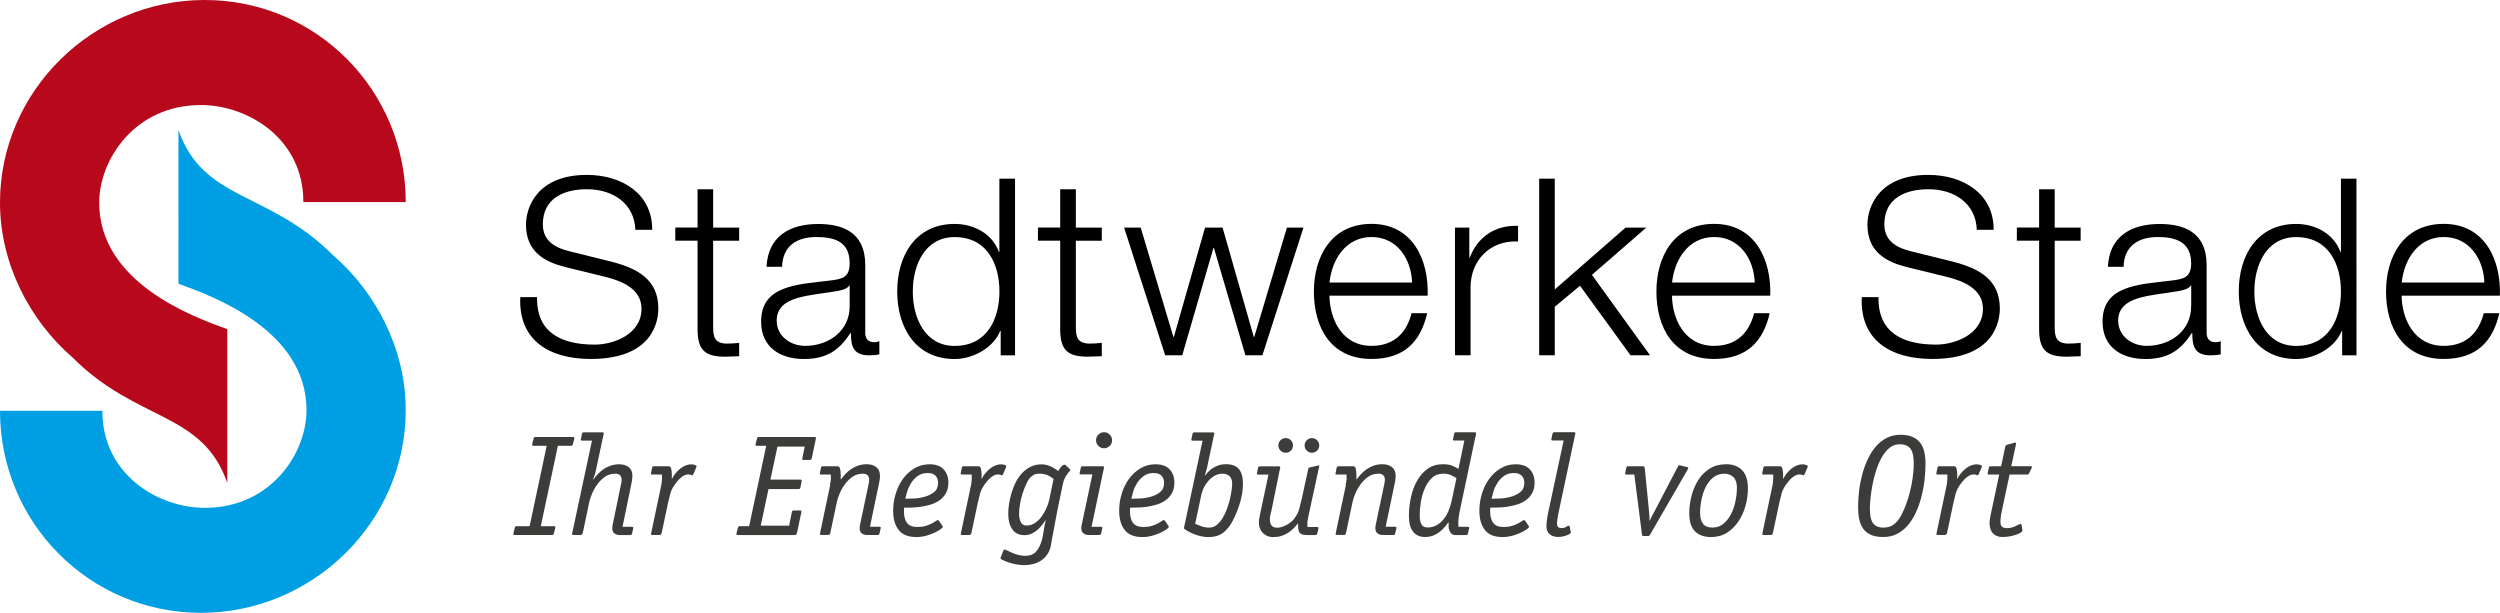<?xml version="1.0" encoding="UTF-8"?><svg id="Ebene_2" xmlns="http://www.w3.org/2000/svg" viewBox="0 0 420.11 102.98"><defs><style>.cls-1{fill:#b7081c;}.cls-2{fill:#009ee3;}.cls-3{fill:#3c3c3b;}</style></defs><g id="shapes"><g><path class="cls-1" d="M0,34.04C0,15.28,15.63,0,34.4,0s33.78,15.19,33.78,33.96h-17.2c0-10.85-9.53-16.31-17.2-16.31-11.2,0-17.11,9.27-17.11,16.4,0,13.5,15.88,19.23,21.52,21.26v25.84c-4.14-11.99-15.15-10.23-25.93-21.01C5.03,53.9,0,44.34,0,34.04"/><path class="cls-2" d="M68.18,68.94c0,18.76-15.63,34.04-34.4,34.04S0,87.79,0,69.03H17.2c0,10.85,9.52,16.31,17.2,16.31,11.2,0,17.11-9.26,17.11-16.4,0-13.5-15.88-19.22-21.52-21.26V21.84c4.15,11.99,15.16,10.23,25.93,21.01,7.24,6.23,12.26,15.79,12.26,26.09"/><path d="M87.43,49.93c-.33,7.23,4.82,10.39,11.85,10.39,10.52,0,11.35-6.44,11.35-8.48,0-4.86-3.49-6.69-7.69-7.82l-7.23-1.79c-2.41-.58-4.49-1.74-4.49-4.53,0-4.41,3.58-5.9,7.44-5.9,4.2,0,7.94,2.29,8.11,6.82h2.83c.04-6.07-5.11-9.23-10.98-9.23-8.36,0-10.23,5.45-10.23,8.36,0,4.62,3.2,6.28,6.69,7.15l6.61,1.62c2.75,.67,6.11,2,6.11,5.36,0,4.33-4.74,6.03-7.86,6.03-5.41,0-9.81-1.87-9.69-7.98h-2.83Z"/><path d="M119.84,31.8h-2.62v6.44h-3.74v2.2h3.74v14.68c-.04,3.66,1.16,4.82,4.66,4.82,.79,0,1.54-.08,2.33-.08v-2.24c-.75,.08-1.5,.12-2.25,.12-1.87-.12-2.12-1.12-2.12-2.82v-14.47h4.37v-2.2h-4.37v-6.44Z"/><path d="M131.43,44.82c.08-3.49,2.5-4.99,5.74-4.99s5.61,.87,5.61,4.41c0,2.37-1.2,2.66-3.37,2.91-5.65,.67-11.51,.87-11.51,6.9,0,4.32,3.24,6.28,7.19,6.28s5.99-1.58,7.82-4.36h.08c0,2.24,.42,3.74,3.08,3.74,.7,0,1.12-.04,1.7-.17v-2.2c-.21,.08-.54,.17-.83,.17-1.04,0-1.54-.58-1.54-1.58v-11.39c0-5.74-4.12-6.9-7.9-6.9-4.91,0-8.44,2.16-8.69,7.19h2.62Zm11.35,6.57c.04,4.2-3.49,6.73-7.48,6.73-2.45,0-4.78-1.62-4.78-4.24,0-4.2,5.53-4.16,9.98-4.94,.71-.13,1.87-.33,2.2-.96h.08v3.41Z"/><path d="M170.56,30.02h-2.62v12.31h-.08c-1.12-3.08-4.24-4.7-7.44-4.7-6.53,0-9.65,5.28-9.65,11.35s3.12,11.35,9.65,11.35c3.12,0,6.53-1.91,7.65-4.7h.09v4.08h2.41V30.02Zm-17.17,18.96c0-4.45,2.04-9.14,7.03-9.14,5.57,0,7.53,4.7,7.53,9.14s-1.95,9.15-7.53,9.15c-4.99,0-7.03-4.7-7.03-9.15"/><path d="M180.78,31.8h-2.62v6.44h-3.74v2.2h3.74v14.68c-.04,3.66,1.17,4.82,4.66,4.82,.79,0,1.54-.08,2.33-.08v-2.24c-.75,.08-1.5,.12-2.24,.12-1.87-.12-2.12-1.12-2.12-2.82v-14.47h4.36v-2.2h-4.36v-6.44Z"/><polygon points="195.8 59.7 198.67 59.7 203.91 41.66 203.99 41.66 209.28 59.7 212.14 59.7 219.04 38.25 216.26 38.25 210.77 56.62 210.69 56.62 205.45 38.25 202.5 38.25 197.26 56.62 197.18 56.62 191.69 38.25 188.9 38.25 195.8 59.7"/><g><path d="M223.41,47.48c.41-3.91,2.78-7.65,7.07-7.65s6.69,3.7,6.81,7.65h-13.88Zm16.5,2.2c.21-6.03-2.54-12.06-9.43-12.06s-9.69,5.69-9.69,11.35c0,6.11,2.87,11.35,9.69,11.35,5.4,0,8.23-2.82,9.35-7.69h-2.62c-.83,3.24-2.91,5.49-6.73,5.49-5.03,0-7.03-4.61-7.07-8.44h16.5Z"/><path d="M244.5,59.7h2.62v-11.43c0-4.45,3.24-7.94,7.98-7.69v-2.62c-3.87-.17-6.78,1.87-8.11,5.32h-.08v-5.03h-2.41v21.45Z"/></g><polygon points="258.65 59.7 261.27 59.7 261.27 51.55 265.51 48.02 274 59.7 277.28 59.7 267.51 46.19 276.65 38.25 273.16 38.25 261.27 48.64 261.27 30.02 258.65 30.02 258.65 59.7"/><path d="M280.98,47.48c.41-3.91,2.78-7.65,7.07-7.65s6.69,3.7,6.82,7.65h-13.88Zm16.5,2.2c.21-6.03-2.54-12.06-9.44-12.06s-9.69,5.69-9.69,11.35c0,6.11,2.87,11.35,9.69,11.35,5.41,0,8.23-2.82,9.35-7.69h-2.62c-.83,3.24-2.91,5.49-6.73,5.49-5.03,0-7.03-4.61-7.07-8.44h16.5Z"/><path d="M312.86,49.93c-.33,7.23,4.82,10.39,11.85,10.39,10.52,0,11.35-6.44,11.35-8.48,0-4.86-3.49-6.69-7.69-7.82l-7.23-1.79c-2.41-.58-4.49-1.74-4.49-4.53,0-4.41,3.57-5.9,7.44-5.9,4.2,0,7.94,2.29,8.1,6.82h2.83c.04-6.07-5.11-9.23-10.98-9.23-8.36,0-10.23,5.45-10.23,8.36,0,4.62,3.2,6.28,6.69,7.15l6.61,1.62c2.74,.67,6.11,2,6.11,5.36,0,4.33-4.74,6.03-7.86,6.03-5.41,0-9.81-1.87-9.69-7.98h-2.82Z"/><path d="M345.28,31.8h-2.62v6.44h-3.74v2.2h3.74v14.68c-.04,3.66,1.16,4.82,4.66,4.82,.79,0,1.54-.08,2.33-.08v-2.24c-.75,.08-1.5,.12-2.25,.12-1.87-.12-2.12-1.12-2.12-2.82v-14.47h4.36v-2.2h-4.36v-6.44Z"/><path d="M356.86,44.82c.08-3.49,2.49-4.99,5.74-4.99,3.08,0,5.61,.87,5.61,4.41,0,2.37-1.21,2.66-3.37,2.91-5.65,.67-11.52,.87-11.52,6.9,0,4.32,3.24,6.28,7.19,6.28s5.99-1.58,7.81-4.36h.08c0,2.24,.41,3.74,3.08,3.74,.71,0,1.12-.04,1.7-.17v-2.2c-.21,.08-.54,.17-.83,.17-1.04,0-1.54-.58-1.54-1.58v-11.39c0-5.74-4.12-6.9-7.9-6.9-4.9,0-8.44,2.16-8.69,7.19h2.62Zm11.35,6.57c.04,4.2-3.49,6.73-7.48,6.73-2.45,0-4.78-1.62-4.78-4.24,0-4.2,5.53-4.16,9.98-4.94,.71-.13,1.87-.33,2.21-.96h.08v3.41Z"/><path d="M396,30.02h-2.62v12.31h-.09c-1.12-3.08-4.24-4.7-7.44-4.7-6.53,0-9.64,5.28-9.64,11.35s3.12,11.35,9.64,11.35c3.12,0,6.53-1.91,7.65-4.7h.08v4.08h2.41V30.02Zm-17.17,18.96c0-4.45,2.04-9.14,7.02-9.14,5.57,0,7.53,4.7,7.53,9.14s-1.96,9.15-7.53,9.15c-4.99,0-7.02-4.7-7.02-9.15"/><path d="M403.59,47.48c.41-3.91,2.78-7.65,7.07-7.65s6.69,3.7,6.82,7.65h-13.88Zm16.5,2.2c.21-6.03-2.54-12.06-9.44-12.06s-9.69,5.69-9.69,11.35c0,6.11,2.87,11.35,9.69,11.35,5.4,0,8.23-2.82,9.35-7.69h-2.62c-.83,3.24-2.91,5.49-6.73,5.49-5.03,0-7.03-4.61-7.07-8.44h16.5Z"/><g><path class="cls-3" d="M93.07,89.66c-.05,.16-.14,.24-.29,.24h-6.33c-.13,0-.19-.05-.19-.14,0-.03,0-.06,.01-.08,0-.02,.03-.12,.06-.3l.19-.72c.03-.16,.13-.24,.29-.24h2.19l2.87-13.51h-2.26c-.13,0-.19-.05-.19-.14,0-.03,0-.06,.01-.08,0-.02,.03-.12,.06-.3l.19-.72c.03-.16,.13-.24,.29-.24h6.36c.13,0,.19,.05,.19,.14,0,.03,0,.06-.01,.08s-.03,.12-.06,.3l-.19,.72c-.05,.16-.14,.24-.29,.24h-2.22l-2.87,13.51h2.26c.13,0,.19,.05,.19,.14,0,.03,0,.06-.01,.08,0,.02-.03,.12-.06,.3l-.19,.72Z"/><path class="cls-3" d="M97.86,89.66c-.03,.08-.06,.14-.1,.18s-.1,.06-.19,.06h-1.25c-.13,0-.19-.05-.19-.14,0-.03,0-.06,.01-.08,0-.02,.03-.12,.06-.3l3.28-15.34h-1.69c-.13,0-.19-.05-.19-.14,0-.03,0-.06,.01-.08,0-.02,.03-.12,.06-.3l.12-.58c.03-.11,.06-.19,.1-.23,.03-.04,.1-.06,.22-.06h3.18c.11,.02,.17,.07,.17,.17,0,.06-.01,.15-.04,.26-.02,.11-.05,.22-.08,.31l-1.13,5.32c-.05,.26-.11,.53-.19,.82-.08,.29-.2,.62-.36,.99l.05,.05c.22-.3,.48-.61,.76-.91,.28-.3,.6-.58,.95-.82,.35-.24,.75-.44,1.19-.59,.44-.15,.93-.23,1.46-.23,.63,0,1.15,.16,1.57,.48,.42,.32,.63,.8,.63,1.45,0,.29-.03,.57-.08,.86-.06,.28-.11,.56-.16,.83l-1.42,6.89h1.59c.14,0,.22,.05,.22,.14,0,.03,0,.06-.01,.08,0,.02-.01,.05-.01,.08l-.19,.84c-.03,.08-.06,.14-.1,.18-.03,.04-.1,.06-.19,.06h-1.83c-.32,0-.6-.09-.84-.28-.24-.19-.36-.45-.36-.81,0-.1,0-.19,.01-.29s.02-.18,.04-.27l1.37-6.66c.03-.16,.06-.32,.1-.48s.05-.32,.05-.48c0-.69-.36-1.04-1.08-1.04-.66,0-1.24,.18-1.73,.53-.5,.35-.93,.78-1.29,1.28s-.65,1.02-.88,1.57c-.23,.55-.38,1.02-.46,1.42l-1.11,5.26Z"/><path class="cls-3" d="M111.13,89.66c-.03,.08-.06,.14-.1,.18-.03,.04-.1,.06-.19,.06h-1.25c-.13,0-.19-.05-.19-.14,0-.03,0-.06,.01-.08,0-.02,.03-.12,.06-.3l1.66-7.88c.03-.19,.06-.39,.08-.59s.04-.4,.04-.59c0-.1,0-.19-.01-.29,0-.1-.01-.19-.01-.29h-1.66c-.13,0-.19-.05-.19-.14,0-.03,0-.06,.01-.08,0-.02,.03-.12,.06-.3l.12-.58c.03-.11,.06-.19,.1-.23,.03-.04,.1-.06,.22-.06h2.48c.21,0,.35,.14,.42,.42,.07,.28,.11,.63,.11,1.05v.31c0,.1,0,.18-.02,.27l.05,.05c.14-.3,.33-.6,.57-.89s.49-.55,.77-.78c.28-.23,.59-.42,.91-.55s.66-.2,1-.2c.19,0,.39,.03,.58,.1,.19,.06,.29,.14,.29,.22,0,.03,0,.07-.02,.11-.02,.04-.03,.08-.05,.13l-.48,1.11c-.06,.11-.12,.17-.17,.17-.08,0-.16-.02-.23-.07s-.24-.07-.49-.07c-.23,0-.45,.06-.67,.18s-.43,.27-.63,.45c-.19,.18-.37,.36-.52,.55s-.28,.35-.37,.48c-.37,.51-.63,1.02-.77,1.53s-.27,1.02-.38,1.53l-1.11,5.25Z"/><path class="cls-3" d="M133.89,89.62c-.03,.11-.07,.19-.11,.23s-.13,.06-.25,.06h-9.59c-.13,0-.19-.05-.19-.14,0-.03,0-.06,.01-.08,0-.02,.03-.12,.06-.3l.19-.72c.03-.16,.13-.24,.29-.24h1.59l2.87-13.51h-1.61c-.13,0-.19-.05-.19-.14,0-.03,0-.06,.01-.08,0-.02,.03-.12,.06-.3l.19-.72c.03-.16,.13-.24,.29-.24h9.37c.16,0,.24,.06,.24,.17,0,.05,0,.09-.02,.12s-.02,.07-.02,.12l-.67,3.18c-.05,.18-.14,.26-.29,.26h-1.11c-.13,0-.19-.05-.19-.14,0-.03,0-.06,.01-.1,0-.03,.01-.06,.01-.1l.39-1.9h-4.58l-1.18,5.54h5.01c.16,0,.24,.06,.24,.19,0,.08,0,.13-.02,.17l-.19,.95c-.03,.13-.07,.21-.12,.24-.05,.03-.13,.05-.24,.05h-5.01l-1.3,6.14h4.77l.46-2.29c.03-.18,.14-.26,.31-.26h1.11c.13,0,.19,.05,.19,.14,0,.08,0,.14-.02,.17l-.75,3.57Z"/><path class="cls-3" d="M139.46,81.5c.03-.19,.07-.39,.11-.59s.06-.4,.06-.59c0-.1,0-.19-.01-.29,0-.1-.01-.19-.01-.29h-1.66c-.13,0-.19-.05-.19-.14,0-.03,0-.06,.01-.08,0-.02,.03-.12,.06-.3l.12-.58c.03-.11,.06-.19,.1-.23,.03-.04,.1-.06,.22-.06h2.48c.21,0,.35,.14,.42,.43,.07,.29,.11,.67,.11,1.16v.31c0,.1,0,.18-.02,.26l.05,.05c.23-.3,.48-.61,.76-.91,.28-.3,.6-.58,.95-.82,.35-.24,.75-.44,1.19-.59,.44-.15,.93-.23,1.46-.23,.63,0,1.15,.16,1.57,.48,.42,.32,.63,.8,.63,1.45,0,.29-.02,.57-.07,.86-.05,.28-.1,.56-.17,.83l-1.44,6.89h1.59c.15,0,.22,.05,.22,.14,0,.03,0,.06-.01,.08,0,.02-.01,.05-.01,.08l-.19,.84c-.03,.08-.06,.14-.1,.18-.03,.04-.1,.06-.19,.06h-1.83c-.34,0-.62-.09-.86-.28-.23-.18-.35-.45-.35-.81,0-.1,0-.19,.01-.29,0-.1,.02-.18,.04-.27l1.4-6.65c.03-.16,.06-.32,.1-.48,.03-.16,.05-.32,.05-.48,0-.69-.36-1.04-1.08-1.04-.66,0-1.24,.18-1.73,.53-.5,.35-.93,.78-1.29,1.28-.36,.5-.66,1.02-.88,1.57-.23,.55-.38,1.02-.46,1.42l-1.11,5.25c-.03,.08-.06,.14-.1,.18-.03,.04-.1,.06-.19,.06h-1.25c-.13,0-.19-.05-.19-.14,0-.03,0-.06,.01-.08,0-.02,.03-.12,.06-.3l1.66-7.88Z"/><path class="cls-3" d="M158.39,88.41c.03,.06,.05,.11,.05,.12,0,.08-.12,.21-.37,.4-.25,.18-.58,.37-.99,.57-.41,.19-.88,.37-1.42,.52-.54,.15-1.1,.23-1.67,.23-1.37,0-2.36-.4-2.97-1.19-.62-.79-.93-1.87-.93-3.22,0-1.03,.15-2.01,.45-2.95,.3-.94,.71-1.77,1.25-2.49,.54-.72,1.18-1.3,1.93-1.73s1.57-.65,2.47-.65c1.08,0,1.87,.29,2.4,.87s.78,1.32,.78,2.22c0,.69-.14,1.28-.41,1.76-.27,.48-.63,.88-1.06,1.19-.43,.31-.92,.55-1.46,.72-.54,.17-1.08,.29-1.64,.37-.55,.08-1.08,.13-1.59,.14s-.94,.02-1.29,.02c0,.11,0,.22-.01,.31,0,.1-.01,.19-.01,.29,0,.87,.18,1.53,.53,1.98,.35,.45,.93,.67,1.73,.67,.53,0,.99-.06,1.38-.18,.39-.12,.73-.25,1.01-.4,.28-.14,.51-.28,.67-.4,.17-.12,.29-.18,.37-.18s.15,.05,.22,.14l.58,.87Zm-6.26-4.6c.34,0,.81-.01,1.42-.04,.61-.02,1.22-.12,1.83-.29,.61-.17,1.14-.43,1.59-.79s.67-.87,.67-1.53c0-.51-.14-.92-.43-1.22-.29-.3-.72-.45-1.3-.45-.69,0-1.26,.17-1.71,.51-.45,.34-.82,.74-1.11,1.2-.29,.47-.51,.94-.65,1.43-.14,.49-.25,.88-.31,1.17Z"/><path class="cls-3" d="M163.18,89.66c-.03,.08-.06,.14-.1,.18-.03,.04-.1,.06-.19,.06h-1.25c-.13,0-.19-.05-.19-.14,0-.03,0-.06,.01-.08,0-.02,.03-.12,.06-.3l1.66-7.88c.03-.19,.06-.39,.08-.59s.04-.4,.04-.59c0-.1,0-.19-.01-.29,0-.1-.01-.19-.01-.29h-1.66c-.13,0-.19-.05-.19-.14,0-.03,0-.06,.01-.08,0-.02,.03-.12,.06-.3l.12-.58c.03-.11,.06-.19,.1-.23,.03-.04,.1-.06,.22-.06h2.48c.21,0,.35,.14,.42,.42,.07,.28,.11,.63,.11,1.05v.31c0,.1,0,.18-.02,.27l.05,.05c.14-.3,.33-.6,.57-.89s.49-.55,.77-.78c.28-.23,.59-.42,.91-.55s.66-.2,1-.2c.19,0,.39,.03,.58,.1,.19,.06,.29,.14,.29,.22,0,.03,0,.07-.02,.11-.02,.04-.03,.08-.05,.13l-.48,1.11c-.06,.11-.12,.17-.17,.17-.08,0-.16-.02-.23-.07s-.24-.07-.49-.07c-.23,0-.45,.06-.67,.18s-.43,.27-.63,.45c-.19,.18-.37,.36-.52,.55s-.28,.35-.37,.48c-.37,.51-.63,1.02-.77,1.53s-.27,1.02-.38,1.53l-1.11,5.25Z"/><path class="cls-3" d="M177.75,85.43c-.1,.51-.2,1.05-.3,1.6-.11,.55-.21,1.1-.31,1.65-.11,.55-.2,1.07-.3,1.58-.1,.51-.18,.97-.24,1.38-.11,.59-.32,1.1-.61,1.53-.3,.43-.65,.77-1.06,1.04-.41,.26-.86,.46-1.36,.58-.5,.12-1,.18-1.49,.18-.45,0-.91-.05-1.37-.14-.47-.1-.89-.21-1.28-.34-.39-.13-.7-.27-.95-.39-.25-.13-.37-.21-.37-.26,0-.03,.01-.08,.04-.14,.02-.06,.04-.12,.06-.17l.41-1.03c.03-.1,.1-.14,.19-.14s.25,.05,.47,.16,.47,.23,.77,.36c.3,.14,.64,.26,1.02,.36s.79,.16,1.23,.16c.75,0,1.33-.21,1.72-.62,.39-.41,.69-.92,.9-1.52,.21-.6,.36-1.25,.45-1.93,.09-.69,.2-1.3,.35-1.85l-.05-.05c-.14,.23-.33,.48-.54,.77-.22,.29-.47,.56-.76,.82-.29,.26-.62,.47-.99,.65-.37,.18-.78,.26-1.23,.26-.9,0-1.58-.33-2.03-.98-.46-.65-.69-1.51-.69-2.57,0-.5,.04-1.05,.13-1.66,.09-.61,.23-1.23,.41-1.85,.18-.63,.42-1.23,.71-1.81,.29-.58,.64-1.09,1.06-1.54s.89-.81,1.43-1.08c.54-.27,1.15-.41,1.84-.41,.32,0,.63,.04,.92,.12,.29,.08,.55,.18,.79,.3,.24,.12,.45,.24,.64,.37,.18,.13,.34,.24,.47,.34,.11-.21,.27-.44,.47-.69,.2-.25,.39-.37,.57-.37,.06,0,.11,0,.13,.01,.02,0,.05,.03,.08,.06l.67,.63c.06,.06,.1,.12,.1,.17,0,.08-.05,.17-.16,.27-.1,.1-.2,.21-.28,.34-.38,.55-.62,1.01-.71,1.39-.09,.38-.17,.72-.23,1.02l-.72,3.47Zm-.7-4.93s-.14-.12-.27-.22-.29-.2-.48-.3c-.19-.11-.42-.19-.67-.27-.26-.07-.55-.11-.87-.11-.48,0-.82,.06-1.01,.17-.19,.11-.38,.25-.55,.41-.26,.24-.5,.61-.73,1.11-.23,.5-.44,1.05-.63,1.63-.18,.59-.33,1.19-.43,1.79-.11,.6-.16,1.13-.16,1.56,0,.6,.1,1.09,.29,1.47,.19,.38,.51,.57,.94,.57,.53,0,1.01-.14,1.43-.42,.43-.28,.8-.64,1.12-1.08s.59-.91,.82-1.43c.22-.52,.39-1,.48-1.45l.72-3.44Z"/><path class="cls-3" d="M181.61,79.74c-.13,0-.19-.05-.19-.14,0-.03,0-.06,.01-.08,0-.02,.03-.12,.06-.3l.12-.58c.03-.11,.06-.19,.1-.23,.03-.04,.1-.06,.22-.06h3.2c.18,0,.28,.01,.33,.04,.04,.02,.06,.08,.06,.16s-.01,.17-.04,.26c-.02,.1-.05,.21-.08,.34l-1.97,9.37h1.59c.14,0,.22,.05,.22,.14,0,.03,0,.06-.01,.08,0,.02-.01,.05-.01,.08l-.19,.84c-.03,.08-.06,.14-.1,.18-.03,.04-.1,.06-.19,.06h-1.83c-.32,0-.6-.09-.84-.28-.24-.18-.36-.45-.36-.81v-.29c0-.1,.02-.18,.05-.27l1.81-8.53h-1.93Zm5.27-5.76c0,.37-.13,.69-.4,.95s-.58,.4-.95,.4-.69-.13-.95-.4c-.27-.26-.4-.58-.4-.95s.13-.69,.4-.95,.58-.4,.95-.4,.69,.13,.95,.4c.26,.27,.4,.58,.4,.95Z"/><path class="cls-3" d="M196.37,88.41c.03,.06,.05,.11,.05,.12,0,.08-.12,.21-.37,.4-.25,.18-.58,.37-.99,.57-.41,.19-.88,.37-1.42,.52-.54,.15-1.1,.23-1.67,.23-1.37,0-2.36-.4-2.97-1.19-.62-.79-.93-1.87-.93-3.22,0-1.03,.15-2.01,.45-2.95,.3-.94,.71-1.77,1.25-2.49,.54-.72,1.18-1.3,1.93-1.73s1.57-.65,2.47-.65c1.08,0,1.87,.29,2.4,.87,.52,.58,.78,1.32,.78,2.22,0,.69-.14,1.28-.41,1.76-.27,.48-.63,.88-1.06,1.19-.43,.31-.92,.55-1.46,.72-.54,.17-1.08,.29-1.64,.37-.55,.08-1.08,.13-1.59,.14s-.94,.02-1.29,.02c0,.11,0,.22-.01,.31,0,.1-.01,.19-.01,.29,0,.87,.18,1.53,.53,1.98,.35,.45,.93,.67,1.73,.67,.53,0,.99-.06,1.38-.18,.39-.12,.73-.25,1.01-.4,.28-.14,.51-.28,.67-.4,.17-.12,.29-.18,.37-.18s.15,.05,.22,.14l.58,.87Zm-6.26-4.6c.34,0,.81-.01,1.42-.04,.61-.02,1.22-.12,1.83-.29,.61-.17,1.14-.43,1.59-.79s.67-.87,.67-1.53c0-.51-.14-.92-.43-1.22-.29-.3-.72-.45-1.3-.45-.69,0-1.26,.17-1.71,.51-.45,.34-.82,.74-1.11,1.2-.29,.47-.51,.94-.65,1.43-.14,.49-.25,.88-.31,1.17Z"/><path class="cls-3" d="M202.8,78.71c-.03,.16-.08,.34-.14,.54s-.13,.4-.19,.59l.05,.05c.11-.14,.27-.33,.46-.54s.43-.43,.72-.63,.63-.37,1.02-.51c.39-.14,.85-.2,1.36-.2,.96,0,1.67,.28,2.12,.83,.45,.55,.67,1.36,.67,2.42,0,.96-.15,1.98-.45,3.05-.3,1.07-.72,2.13-1.26,3.19-.42,.82-.94,1.48-1.58,1.99s-1.48,.76-2.54,.76c-.39,0-.77-.04-1.14-.12-.38-.08-.74-.18-1.08-.31-.35-.13-.66-.27-.95-.42-.29-.15-.54-.3-.75-.45-.11-.06-.17-.15-.17-.26,0-.06,.02-.13,.05-.19l3.08-14.45h-1.69c-.13,0-.19-.05-.19-.14,0-.03,0-.06,.01-.08,0-.02,.03-.12,.06-.3l.12-.58c.03-.11,.06-.19,.1-.23,.03-.04,.1-.06,.22-.06h3.18c.11,.02,.17,.07,.17,.17,0,.06-.01,.15-.04,.26-.02,.11-.05,.22-.08,.31l-1.13,5.32Zm-1.97,9.32c.3,.13,.66,.26,1.06,.41,.4,.14,.83,.22,1.3,.22s.88-.14,1.25-.43,.69-.66,.98-1.12c.28-.46,.53-.97,.74-1.53,.21-.56,.38-1.12,.51-1.66s.22-1.05,.29-1.52c.06-.47,.1-.83,.1-1.11,0-.58-.15-1-.46-1.28s-.7-.41-1.18-.41-.9,.11-1.3,.34c-.4,.23-.76,.51-1.06,.87-.3,.35-.56,.73-.76,1.14-.2,.41-.34,.81-.42,1.19l-1.04,4.89Z"/><path class="cls-3" d="M221.35,89.62c-.03,.11-.06,.19-.1,.23s-.1,.06-.22,.06h-1.37c-.29,0-.53-.02-.71-.07-.18-.05-.33-.11-.43-.19-.11-.08-.18-.18-.23-.3-.05-.12-.08-.24-.1-.37-.03-.18-.05-.35-.05-.53v-.46h-.05c-.23,.27-.47,.55-.73,.82-.27,.27-.57,.52-.92,.74s-.73,.39-1.14,.52-.89,.19-1.42,.19c-.29,0-.57-.05-.84-.16-.27-.11-.52-.26-.75-.47-.23-.21-.41-.47-.54-.78-.14-.31-.2-.69-.2-1.12,0-.23,.03-.45,.08-.69,.06-.23,.1-.47,.13-.71l1.4-6.58h-1.76c-.13,0-.19-.05-.19-.14,0-.03,0-.06,.01-.08s.03-.12,.06-.3l.12-.58c.03-.11,.06-.19,.1-.23,.03-.04,.1-.06,.22-.06h3.25c.11,.02,.17,.07,.17,.17,0,.06-.02,.15-.05,.27-.03,.11-.06,.22-.07,.31l-1.37,6.74c-.06,.23-.12,.47-.18,.74s-.08,.51-.08,.74c0,.42,.1,.75,.3,.99s.51,.36,.93,.36c.29,0,.58-.05,.88-.16,.3-.1,.57-.23,.82-.37,.25-.15,.47-.3,.67-.47,.2-.17,.35-.32,.45-.45,.43-.56,.73-1.12,.88-1.68,.15-.56,.29-1.11,.42-1.68l1.11-5.09c.03-.13,.13-.21,.29-.24l1.16-.26s.08-.01,.13-.04c.06-.02,.11-.04,.16-.04,.06,0,.1,.03,.1,.1,0,.03,0,.07-.01,.11s-.02,.09-.04,.16l-1.78,8.23c-.03,.19-.07,.39-.11,.59-.04,.2-.06,.4-.06,.59,0,.1,0,.19,.01,.29s.01,.19,.01,.29h1.66c.13,0,.19,.05,.19,.14,0,.03,0,.06-.01,.08,0,.02-.03,.12-.06,.3l-.12,.57Zm-4.07-14.77c0,.35-.12,.65-.36,.88s-.53,.35-.87,.35-.63-.12-.87-.36-.36-.53-.36-.87,.12-.63,.36-.87,.53-.36,.87-.36,.63,.12,.87,.36,.36,.53,.36,.87Zm4.41,0c0,.35-.12,.65-.36,.88s-.53,.35-.87,.35-.63-.12-.87-.36-.36-.53-.36-.87,.12-.63,.36-.87,.53-.36,.87-.36,.63,.12,.87,.36,.36,.53,.36,.87Z"/><path class="cls-3" d="M226.12,81.5c.03-.19,.07-.39,.11-.59s.06-.4,.06-.59c0-.1,0-.19-.01-.29,0-.1-.01-.19-.01-.29h-1.66c-.13,0-.19-.05-.19-.14,0-.03,0-.06,.01-.08,0-.02,.03-.12,.06-.3l.12-.58c.03-.11,.06-.19,.1-.23,.03-.04,.1-.06,.22-.06h2.48c.21,0,.35,.14,.42,.43,.07,.29,.11,.67,.11,1.16v.31c0,.1,0,.18-.02,.26l.05,.05c.23-.3,.48-.61,.76-.91,.28-.3,.6-.58,.95-.82,.35-.24,.75-.44,1.19-.59,.44-.15,.93-.23,1.46-.23,.63,0,1.15,.16,1.57,.48,.42,.32,.63,.8,.63,1.45,0,.29-.02,.57-.07,.86-.05,.28-.1,.56-.17,.83l-1.44,6.89h1.59c.15,0,.22,.05,.22,.14,0,.03,0,.06-.01,.08,0,.02-.01,.05-.01,.08l-.19,.84c-.03,.08-.06,.14-.1,.18-.03,.04-.1,.06-.19,.06h-1.83c-.34,0-.62-.09-.86-.28-.23-.18-.35-.45-.35-.81,0-.1,0-.19,.01-.29,0-.1,.02-.18,.04-.27l1.4-6.65c.03-.16,.06-.32,.1-.48,.03-.16,.05-.32,.05-.48,0-.69-.36-1.04-1.08-1.04-.66,0-1.24,.18-1.73,.53-.5,.35-.93,.78-1.29,1.28-.36,.5-.66,1.02-.88,1.57-.23,.55-.38,1.02-.46,1.42l-1.11,5.25c-.03,.08-.06,.14-.1,.18-.03,.04-.1,.06-.19,.06h-1.25c-.13,0-.19-.05-.19-.14,0-.03,0-.06,.01-.08,0-.02,.03-.12,.06-.3l1.66-7.88Z"/><path class="cls-3" d="M244.35,74.03c-.13,0-.19-.05-.19-.14,0-.03,0-.08,.02-.14,.02-.06,.03-.14,.05-.24l.12-.58c.03-.11,.06-.19,.1-.23s.1-.06,.22-.06h2.99c.18,0,.28,.01,.33,.04,.04,.02,.06,.08,.06,.16s-.01,.17-.04,.26c-.02,.1-.05,.21-.08,.34l-2.7,12.79c-.03,.19-.07,.45-.11,.76-.04,.31-.06,.6-.06,.86,0,.13,0,.24,.01,.34,0,.1,.01,.21,.01,.34h1.59c.14,0,.22,.05,.22,.14,0,.03,0,.06-.01,.08,0,.02-.01,.05-.01,.08l-.19,.84c-.03,.08-.06,.14-.1,.18-.03,.04-.1,.06-.19,.06h-1.83c-.47,0-.8-.26-1.01-.79-.08-.21-.12-.42-.12-.63v-.7h-.05c-.18,.26-.39,.53-.64,.82-.25,.29-.53,.55-.84,.79-.31,.24-.67,.44-1.07,.6-.4,.16-.85,.24-1.35,.24-.87,0-1.54-.29-2.01-.88-.47-.59-.71-1.48-.71-2.69,0-1.03,.11-2.06,.34-3.09,.22-1.04,.57-1.97,1.03-2.79,.47-.83,1.06-1.5,1.77-2.01,.71-.51,1.56-.77,2.54-.77,.71,0,1.26,.09,1.65,.27,.39,.18,.73,.35,1,.51l.99-4.76h-1.71Zm.38,6.29c-.3-.18-.62-.34-.95-.49-.33-.15-.76-.23-1.29-.23-.76,0-1.39,.25-1.89,.74-.51,.49-.91,1.09-1.2,1.8-.3,.71-.51,1.47-.64,2.27-.13,.81-.19,1.53-.19,2.17s.09,1.11,.28,1.49c.18,.38,.53,.57,1.05,.57s1.02-.12,1.46-.35c.44-.23,.83-.56,1.17-.97,.34-.41,.62-.88,.86-1.41,.23-.53,.41-1.1,.54-1.71l.82-3.86Z"/><path class="cls-3" d="M256.9,88.41c.03,.06,.05,.11,.05,.12,0,.08-.12,.21-.37,.4-.25,.18-.58,.37-.99,.57-.41,.19-.88,.37-1.42,.52-.54,.15-1.1,.23-1.67,.23-1.37,0-2.36-.4-2.97-1.19-.62-.79-.93-1.87-.93-3.22,0-1.03,.15-2.01,.45-2.95,.3-.94,.71-1.77,1.25-2.49,.54-.72,1.18-1.3,1.93-1.73,.75-.43,1.57-.65,2.47-.65,1.08,0,1.87,.29,2.4,.87,.52,.58,.78,1.32,.78,2.22,0,.69-.14,1.28-.41,1.76-.27,.48-.63,.88-1.06,1.19-.43,.31-.92,.55-1.46,.72-.54,.17-1.08,.29-1.64,.37-.55,.08-1.08,.13-1.59,.14s-.94,.02-1.29,.02c0,.11,0,.22-.01,.31,0,.1-.01,.19-.01,.29,0,.87,.18,1.53,.53,1.98,.35,.45,.93,.67,1.73,.67,.53,0,.99-.06,1.38-.18,.39-.12,.73-.25,1.01-.4,.28-.14,.51-.28,.67-.4,.17-.12,.29-.18,.37-.18s.15,.05,.22,.14l.58,.87Zm-6.26-4.6c.34,0,.81-.01,1.42-.04,.61-.02,1.22-.12,1.83-.29,.61-.17,1.14-.43,1.59-.79s.67-.87,.67-1.53c0-.51-.14-.92-.43-1.22-.29-.3-.72-.45-1.3-.45-.69,0-1.26,.17-1.71,.51-.45,.34-.82,.74-1.11,1.2-.29,.47-.51,.94-.65,1.43-.14,.49-.25,.88-.31,1.17Z"/><path class="cls-3" d="M263.93,89.18s0,.08,.02,.13,.02,.1,.02,.13c0,.1-.07,.19-.2,.28-.14,.09-.31,.17-.51,.25-.2,.08-.43,.14-.69,.19-.26,.05-.51,.07-.75,.07-.58,0-1.05-.15-1.41-.46s-.54-.76-.54-1.37c0-.24,.02-.5,.05-.78,.03-.28,.07-.56,.12-.83,.05-.27,.1-.52,.14-.75,.05-.22,.09-.4,.12-.53l2.46-11.49h-1.88c-.13,0-.19-.05-.19-.14,0-.03,0-.06,.01-.08,0-.02,.03-.12,.06-.3l.12-.58c.03-.11,.06-.19,.1-.23s.1-.06,.22-.06h3.37c.11,.02,.17,.07,.17,.17,0,.06-.02,.15-.05,.26-.03,.11-.06,.22-.07,.31l-2.58,12.14c-.03,.16-.07,.35-.12,.57-.05,.22-.09,.44-.13,.67-.04,.23-.07,.45-.1,.66-.02,.21-.04,.39-.04,.53,0,.3,.06,.51,.19,.63,.13,.11,.31,.17,.55,.17,.32,0,.58-.07,.78-.2,.2-.14,.35-.2,.45-.2s.15,.06,.17,.17l.12,.67Z"/><path class="cls-3" d="M273.28,79.74c-.13,0-.19-.05-.19-.14,0-.03,0-.06,.01-.08,0-.02,.03-.12,.06-.3l.12-.58c.03-.11,.06-.19,.1-.23,.03-.04,.1-.06,.22-.06h2.51c.08,0,.14,.02,.18,.06,.04,.04,.08,.14,.11,.3l.7,7.15c.02,.18,.04,.43,.06,.76,.02,.33,.04,.61,.04,.83h.05c.1-.21,.24-.5,.43-.87,.19-.37,.38-.71,.55-1.04l3.78-7.23c.03-.1,.09-.14,.17-.14,.03,0,.06,0,.1,.02,.03,.02,.06,.02,.1,.02l1.18,.29c.1,.03,.14,.08,.14,.14,0,.08-.02,.15-.07,.22l-6.36,11.01c-.05,.08-.09,.13-.12,.16-.03,.02-.1,.04-.19,.04h-.75c-.13,0-.2-.02-.23-.06-.02-.04-.04-.11-.06-.2l-1.28-10.07h-1.35Z"/><path class="cls-3" d="M290.04,78.01c1.16,0,2.06,.33,2.71,1,.65,.67,.98,1.69,.98,3.07,0,.96-.13,1.93-.4,2.89-.26,.96-.66,1.84-1.18,2.63-.52,.79-1.17,1.43-1.94,1.92-.77,.49-1.67,.73-2.7,.73-1.12,0-2.01-.31-2.66-.94-.65-.63-.98-1.65-.98-3.08,0-.98,.13-1.96,.39-2.94,.26-.98,.64-1.86,1.14-2.65,.51-.79,1.14-1.42,1.91-1.9,.77-.48,1.68-.72,2.72-.72Zm1.85,4.08c0-.89-.2-1.52-.6-1.91-.4-.39-.91-.58-1.52-.58-.72,0-1.34,.21-1.87,.63-.52,.42-.94,.96-1.27,1.61-.32,.65-.56,1.37-.71,2.14-.15,.77-.23,1.51-.23,2.2,0,.78,.16,1.38,.48,1.82,.32,.44,.86,.65,1.61,.65s1.34-.22,1.85-.65,.94-.98,1.27-1.63c.33-.65,.57-1.36,.73-2.13,.16-.77,.24-1.48,.24-2.14Z"/><path class="cls-3" d="M297.87,89.66c-.03,.08-.06,.14-.1,.18-.03,.04-.1,.06-.19,.06h-1.25c-.13,0-.19-.05-.19-.14,0-.03,0-.06,.01-.08,0-.02,.03-.12,.06-.3l1.66-7.88c.03-.19,.06-.39,.08-.59s.04-.4,.04-.59c0-.1,0-.19-.01-.29,0-.1-.01-.19-.01-.29h-1.66c-.13,0-.19-.05-.19-.14,0-.03,0-.06,.01-.08,0-.02,.03-.12,.06-.3l.12-.58c.03-.11,.06-.19,.1-.23,.03-.04,.1-.06,.22-.06h2.48c.21,0,.35,.14,.42,.42,.07,.28,.11,.63,.11,1.05v.31c0,.1,0,.18-.02,.27l.05,.05c.14-.3,.33-.6,.57-.89s.49-.55,.77-.78c.28-.23,.59-.42,.91-.55s.66-.2,1-.2c.19,0,.39,.03,.58,.1,.19,.06,.29,.14,.29,.22,0,.03,0,.07-.02,.11-.02,.04-.03,.08-.05,.13l-.48,1.11c-.06,.11-.12,.17-.17,.17-.08,0-.16-.02-.23-.07s-.24-.07-.49-.07c-.23,0-.45,.06-.67,.18s-.43,.27-.63,.45c-.19,.18-.37,.36-.52,.55s-.28,.35-.37,.48c-.37,.51-.63,1.02-.77,1.53s-.27,1.02-.38,1.53l-1.11,5.25Z"/><path class="cls-3" d="M316.48,90.24c-.85,0-1.55-.12-2.1-.37-.55-.25-.98-.59-1.29-1.04-.31-.44-.53-.97-.66-1.59s-.19-1.3-.19-2.04c0-.88,.06-1.79,.17-2.73,.11-.94,.29-1.86,.53-2.76,.24-.9,.55-1.75,.94-2.57,.38-.81,.84-1.52,1.36-2.12,.52-.6,1.12-1.08,1.81-1.43,.68-.35,1.45-.53,2.3-.53,.79,0,1.45,.11,1.99,.34,.54,.23,.97,.55,1.3,.96,.33,.42,.57,.92,.71,1.52s.22,1.25,.22,1.97c0,.98-.06,1.96-.18,2.95-.12,.99-.31,1.94-.55,2.85-.25,.91-.56,1.77-.94,2.58s-.83,1.5-1.35,2.1c-.52,.59-1.12,1.06-1.79,1.4-.67,.34-1.43,.51-2.26,.51Zm.12-1.59c.75,0,1.38-.24,1.89-.72s.91-1.08,1.22-1.79c.37-.76,.67-1.53,.92-2.33,.24-.8,.43-1.56,.58-2.3,.14-.73,.24-1.41,.3-2.04,.06-.63,.08-1.15,.08-1.57,0-.52-.04-.97-.11-1.38-.07-.4-.2-.74-.37-1.01s-.42-.48-.72-.63c-.3-.15-.7-.22-1.18-.22-.64,0-1.21,.2-1.71,.62-.5,.41-.93,.95-1.3,1.61-.37,.66-.68,1.4-.94,2.21-.26,.81-.46,1.62-.61,2.42-.15,.8-.26,1.55-.33,2.25-.06,.7-.1,1.26-.1,1.68,0,.51,.04,.97,.11,1.38,.07,.4,.2,.74,.37,1.01,.18,.27,.42,.48,.74,.62,.31,.14,.7,.21,1.17,.21Z"/><path class="cls-3" d="M327.13,89.66c-.03,.08-.06,.14-.1,.18-.03,.04-.1,.06-.19,.06h-1.25c-.13,0-.19-.05-.19-.14,0-.03,0-.06,.01-.08,0-.02,.03-.12,.06-.3l1.66-7.88c.03-.19,.06-.39,.08-.59s.04-.4,.04-.59c0-.1,0-.19-.01-.29,0-.1-.01-.19-.01-.29h-1.66c-.13,0-.19-.05-.19-.14,0-.03,0-.06,.01-.08,0-.02,.03-.12,.06-.3l.12-.58c.03-.11,.06-.19,.1-.23,.03-.04,.1-.06,.22-.06h2.48c.21,0,.35,.14,.42,.42,.07,.28,.11,.63,.11,1.05v.31c0,.1,0,.18-.02,.27l.05,.05c.14-.3,.33-.6,.57-.89s.49-.55,.77-.78c.28-.23,.59-.42,.91-.55s.66-.2,1-.2c.19,0,.39,.03,.58,.1,.19,.06,.29,.14,.29,.22,0,.03,0,.07-.02,.11-.02,.04-.03,.08-.05,.13l-.48,1.11c-.06,.11-.12,.17-.17,.17-.08,0-.16-.02-.23-.07s-.24-.07-.49-.07c-.23,0-.45,.06-.67,.18s-.43,.27-.63,.45c-.19,.18-.37,.36-.52,.55s-.28,.35-.37,.48c-.37,.51-.63,1.02-.77,1.53s-.27,1.02-.38,1.53l-1.11,5.25Z"/><path class="cls-3" d="M339.82,88.89s0,.08,.02,.13c.02,.06,.02,.1,.02,.13,0,.13-.11,.25-.31,.37-.21,.12-.47,.24-.79,.35-.32,.11-.69,.2-1.1,.27-.41,.06-.81,.1-1.19,.1-.64,0-1.16-.2-1.55-.6-.39-.4-.59-1-.59-1.81,0-.19,.03-.43,.08-.71,.06-.28,.1-.52,.13-.71l1.42-6.67h-1.76c-.13,0-.19-.05-.19-.14,0-.03,0-.06,.01-.08,0-.02,.03-.12,.06-.3l.12-.58c.03-.11,.06-.19,.1-.23,.03-.04,.1-.06,.22-.06h1.76l.7-3.32c.03-.08,.06-.14,.08-.17,.02-.03,.08-.06,.16-.1l1.28-.36s.06,0,.08-.01,.05-.01,.08-.01c.1,0,.14,.05,.14,.14,0,.05-.02,.14-.05,.26l-.77,3.56h3.28c.13,0,.19,.05,.19,.14,0,.03,0,.07-.02,.11-.02,.04-.04,.09-.07,.16l-.39,.79c-.03,.08-.07,.13-.11,.16-.04,.02-.11,.04-.2,.04h-2.96l-1.42,6.67c-.03,.18-.06,.38-.08,.63-.02,.24-.04,.43-.04,.58,0,.45,.09,.75,.27,.9,.18,.15,.47,.23,.87,.23,.29,0,.55-.04,.79-.11s.45-.15,.64-.24c.18-.09,.35-.17,.48-.24,.14-.07,.25-.11,.33-.11,.1,0,.15,.06,.17,.17l.12,.67Z"/></g></g></g></svg>